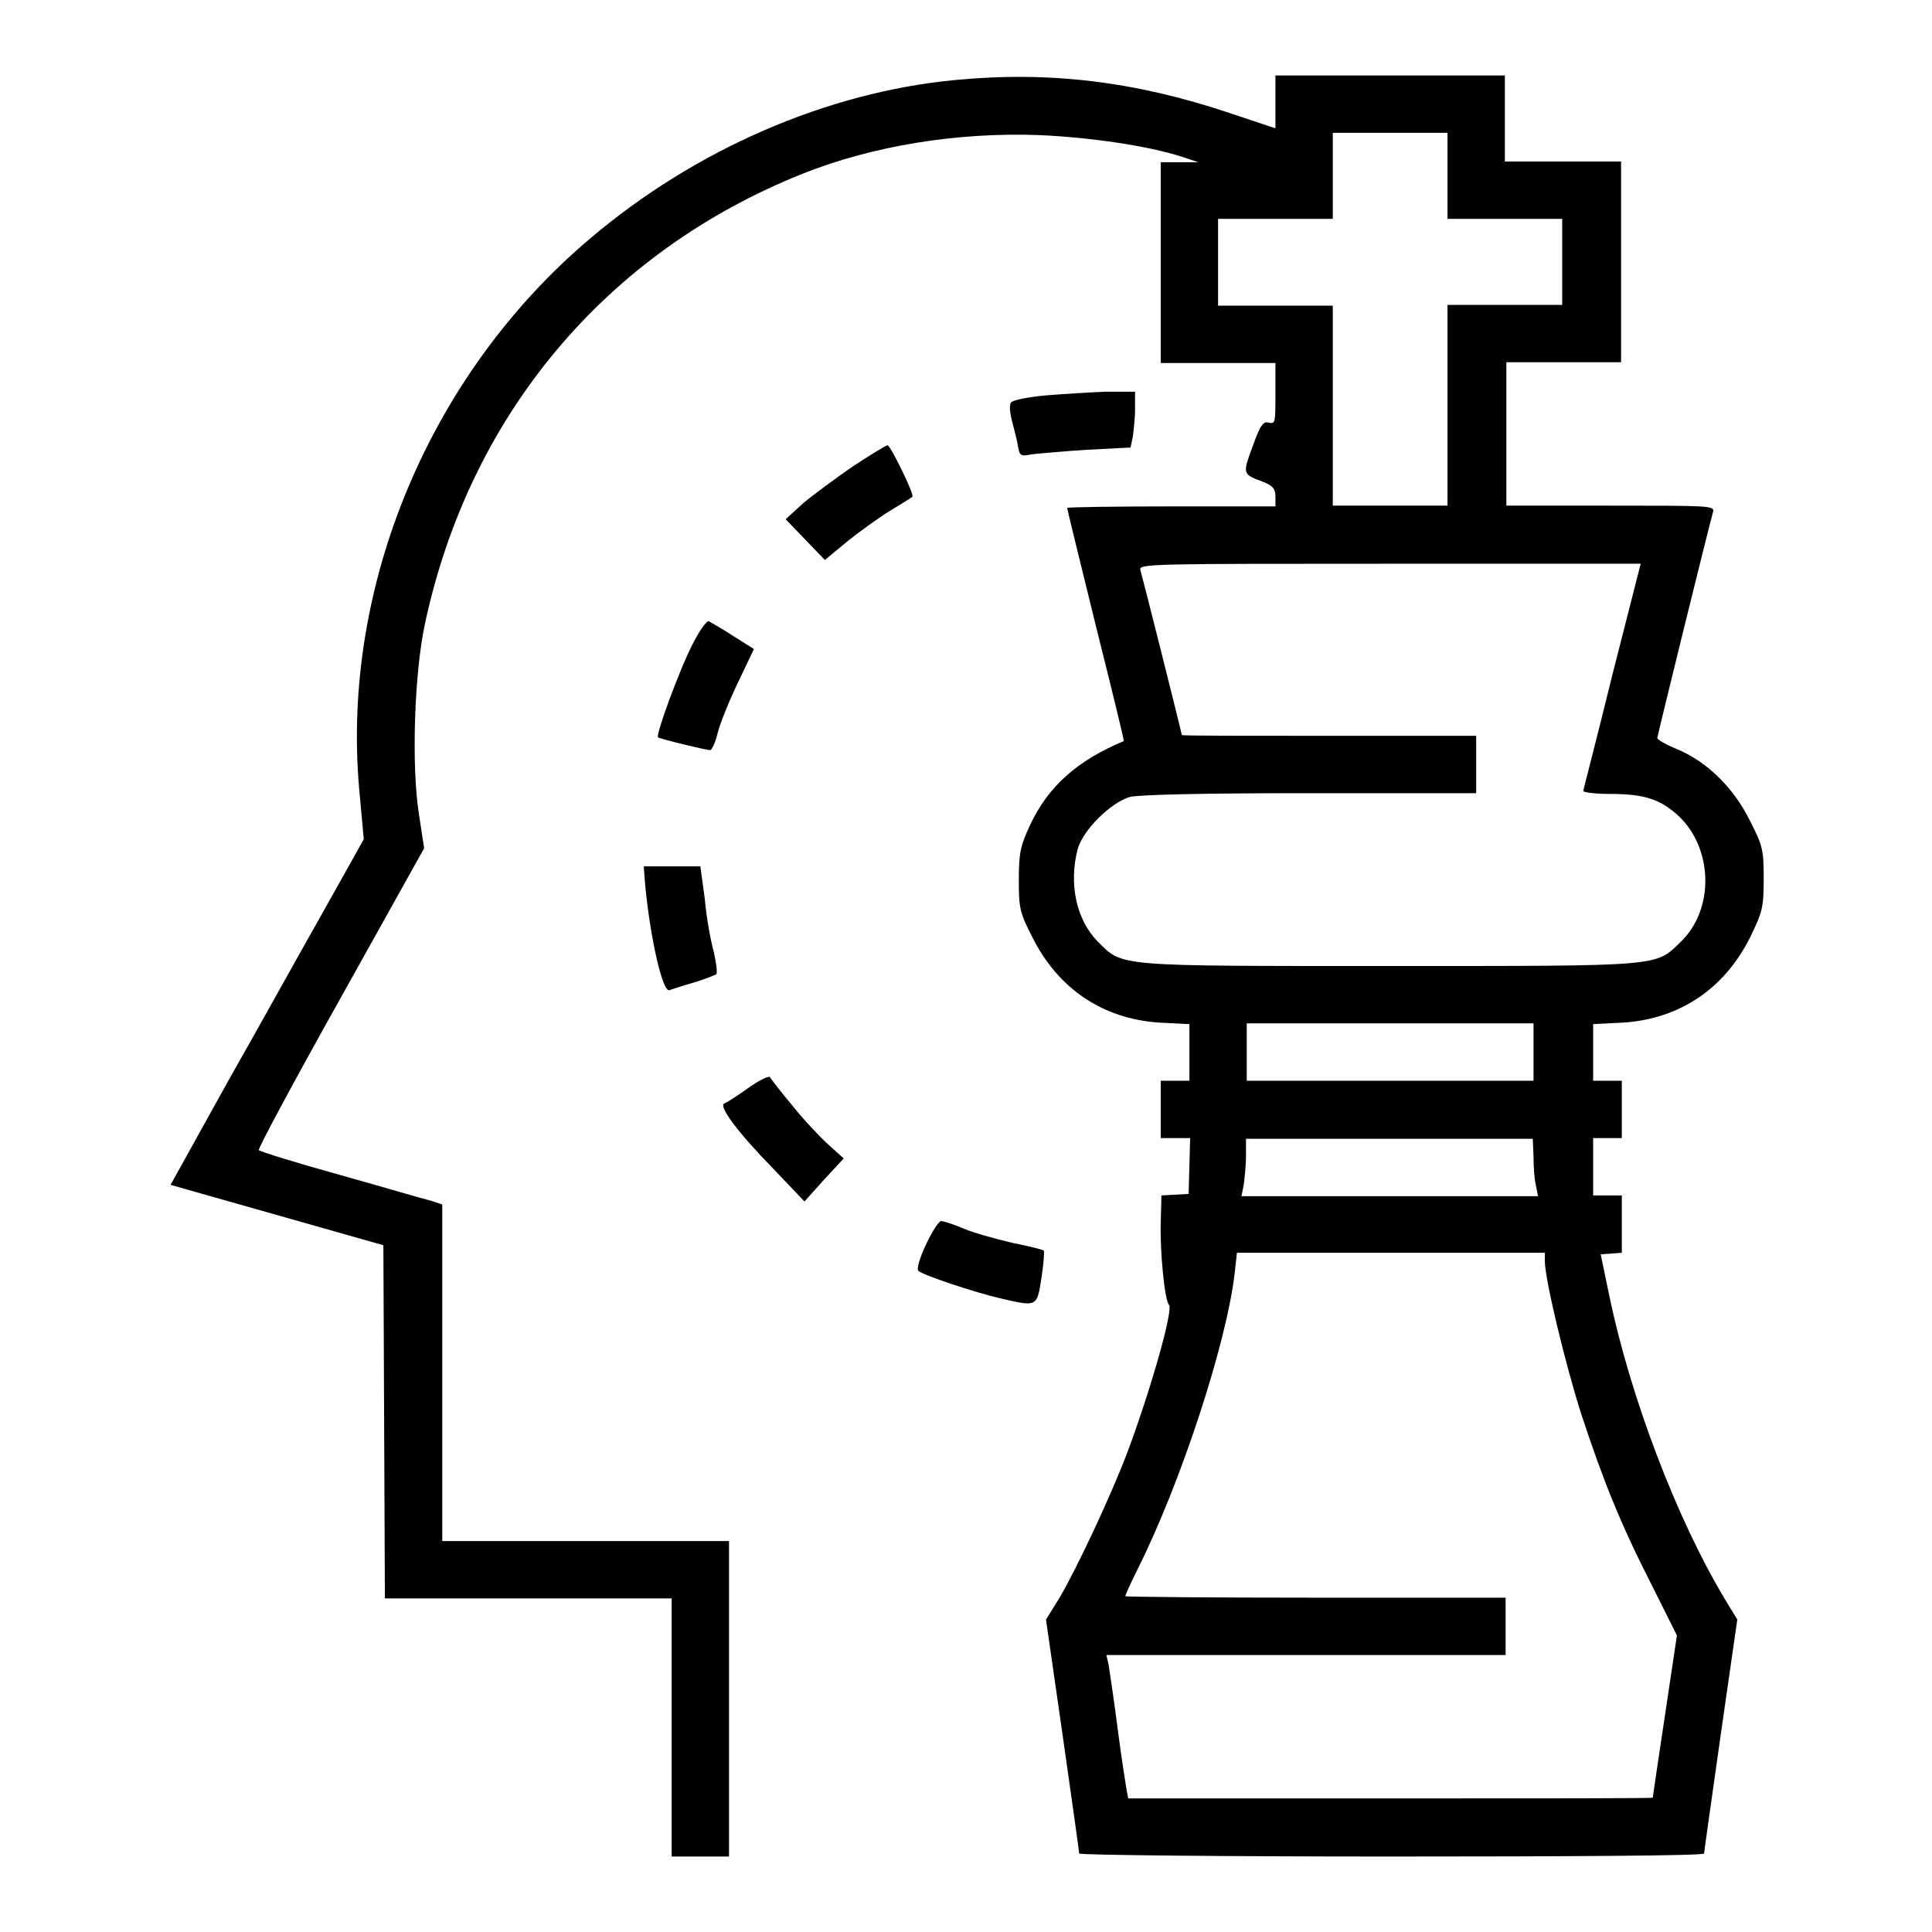 <?xml version="1.0" encoding="utf-8"?>
<!-- Svg Vector Icons : http://www.onlinewebfonts.com/icon -->
<!DOCTYPE svg PUBLIC "-//W3C//DTD SVG 1.1//EN" "http://www.w3.org/Graphics/SVG/1.1/DTD/svg11.dtd">
<svg version="1.1" xmlns="http://www.w3.org/2000/svg" xmlns:xlink="http://www.w3.org/1999/xlink" x="0px" y="0px" viewBox="0 0 256 256" enable-background="new 0 0 256 256" xml:space="preserve">
<g><g><g><path fill="#000000" d="M126.6,10.6c-17,1.6-34.5,9.2-48.4,21c-21.3,18-33,46.1-30.6,73l0.6,6.6l-5.2,9.3c-2.9,5.1-8.6,15.4-12.8,22.8l-7.6,13.7l14.1,4l14.1,4l0.1,23.4l0.1,23.4h19h19v17.1V246h3.8h3.8v-20.9v-20.9h-19h-19v-22.3v-22.3l-1.5-0.5c-0.9-0.2-6.3-1.8-12-3.4c-5.8-1.6-10.6-3.1-10.8-3.3c-0.2-0.1,4.7-9.2,10.8-20.1l11.1-19.9l-0.7-4.6c-1-6.4-0.6-18.6,0.8-25.1c5.9-27.7,24-49.3,50.1-59.7c9.3-3.7,20.5-5.5,31.3-5.1c6.7,0.3,14.4,1.4,19,2.9l2.1,0.7h-2.5l-2.5,0v13.3v13.3h7.6h7.6v4.1c0,3.8,0,4-0.9,3.8c-0.7-0.2-1.1,0.3-2.1,3.1c-1.4,3.8-1.4,3.7,1.5,4.8c1.2,0.5,1.5,0.9,1.5,1.9v1.3h-13.8c-7.6,0-13.8,0.1-13.8,0.2s1.7,7.1,3.8,15.6c2.1,8.4,3.8,15.3,3.7,15.3c-6.2,2.6-10,6-12.4,11.1c-1.3,2.8-1.5,3.7-1.5,7.3c0,3.7,0.1,4.3,1.8,7.6c3.4,6.8,9.3,10.8,16.8,11.3l4,0.2v3.7v3.8h-1.9h-1.9v3.8v3.8h1.9h2l-0.1,3.7l-0.1,3.7l-1.8,0.1l-1.8,0.1l-0.1,3.7c-0.1,3.6,0.5,10.2,1.1,10.8c0.6,0.6-2.4,11.2-5.5,19.5c-2.2,5.8-6.7,15.4-9,19.3l-1.8,2.9l2.2,15.3c1.2,8.4,2.2,15.5,2.2,15.7c0,0.2,18.7,0.4,41.4,0.4c22.8,0,41.4-0.1,41.4-0.4c0-0.2,1-7.2,2.2-15.7l2.2-15.3l-1.7-2.8c-6.3-10.5-12.5-26.7-15.3-40.3l-1.1-5.3l1.4-0.1l1.4-0.1v-3.8v-3.8h-1.9h-1.9v-3.8v-3.8h1.9h1.9V147v-3.8h-1.9h-1.9v-3.8v-3.7l4-0.2c7.5-0.5,13.4-4.5,16.8-11.3c1.6-3.3,1.8-3.9,1.8-7.7c0-3.8-0.1-4.4-1.8-7.7c-2.1-4.3-5.6-7.8-9.6-9.5c-1.5-0.6-2.7-1.3-2.7-1.5c0-0.3,6.9-28.3,7.4-30c0.2-0.8-0.6-0.8-13.6-0.8h-13.8v-9.5v-9.5h7.6h7.6V34.7V21.4H207h-7.6v-5.7V10h-15.2H169v3.5V17l-6-2C150.5,10.8,139.1,9.4,126.6,10.6z M191.8,23.3V29h7.6h7.6v5.7v5.7h-7.6h-7.6v13.3v13.3h-7.6h-7.6V53.8V40.5H169h-7.6v-5.7V29h7.6h7.6v-5.7v-5.7h7.6h7.6L191.8,23.3L191.8,23.3z M213.6,89.6c-2,8.2-3.8,15-3.8,15.2c0,0.2,1.6,0.4,3.5,0.4c4.6,0,6.7,0.7,9.1,2.9c4.6,4.3,4.8,12.4,0.3,16.7c-3.4,3.3-2.2,3.2-38.6,3.2c-36.4,0-35.3,0.1-38.6-3.2c-2.9-2.9-3.9-7.7-2.7-12.3c0.7-2.5,4.3-6.1,6.9-6.9c1.3-0.3,9.3-0.5,23.9-0.5h22v-3.8v-3.8h-19.5c-10.7,0-19.5,0-19.5-0.1c0-0.2-5.2-20.9-5.5-21.9c-0.2-0.8,1.6-0.8,33-0.8h33.3L213.6,89.6z M203.2,139.4v3.8h-19h-19v-3.8v-3.8h19h19V139.4z M203.2,153.2c0,1.3,0.1,3,0.3,3.8l0.3,1.5h-19.7h-19.6l0.3-1.5c0.1-0.8,0.3-2.5,0.3-3.8v-2.3h19h19L203.2,153.2L203.2,153.2z M204.7,167.1c0,2.4,2.7,13.6,4.8,20.2c2.9,8.8,5.2,14.6,9.5,23l3.2,6.4l-1.6,10.7c-0.9,5.9-1.6,10.8-1.6,10.8c0,0.1-15.7,0.1-34.8,0.1h-34.7l-0.2-1c-0.1-0.6-0.7-4.3-1.2-8.2c-0.5-4-1.1-7.7-1.2-8.5l-0.3-1.3H173h26.5v-3.8v-3.8h-25.2c-13.8,0-25.2-0.1-25.2-0.2c0-0.1,0.7-1.7,1.6-3.5c5.6-11.1,11.8-29.8,12.9-39.3l0.3-2.7h20.4h20.4V167.1z"/><path fill="#000000" d="M138.5,52.4c-2.2,0.2-4.2,0.6-4.5,0.9s-0.2,1.3,0.1,2.5c0.3,1.1,0.7,2.7,0.8,3.4c0.2,1.2,0.4,1.3,1.8,1c0.9-0.1,4.1-0.4,7.3-0.6l5.8-0.3l0.3-1.4c0.1-0.8,0.3-2.4,0.3-3.7v-2.3l-3.9,0C144.3,52,140.8,52.2,138.5,52.4z"/><path fill="#000000" d="M113,61.8c-2.3,1.6-5.3,3.8-6.6,4.9l-2.3,2.1l2.6,2.7l2.6,2.7l2.9-2.4c1.6-1.3,4.1-3.1,5.7-4.1s3-1.8,3-1.9c0.3-0.2-2.9-6.8-3.3-6.8C117.4,59,115.3,60.3,113,61.8z"/><path fill="#000000" d="M91.7,85.5c-1.6,3.1-4.9,12-4.5,12.2c0.2,0.2,6.4,1.7,6.9,1.7c0.2,0,0.7-1,1-2.3c0.3-1.2,1.5-4.2,2.7-6.7l2.1-4.4l-2.7-1.7c-1.5-1-3-1.8-3.3-2C93.6,82.3,92.7,83.5,91.7,85.5z"/><path fill="#000000" d="M85.5,117.4c0.7,7.1,2.3,14.1,3.2,13.8c0.3-0.1,1.8-0.6,3.2-1c1.4-0.4,2.8-1,3-1.1c0.2-0.1,0-1.5-0.3-2.9c-0.4-1.4-1-4.6-1.2-7l-0.6-4.4h-3.8h-3.7L85.5,117.4z"/><path fill="#000000" d="M99.1,144.2c-1.4,1-2.8,1.9-3.1,2c-0.9,0.3,1.8,3.9,6.5,8.7l4.1,4.3l2.6-2.9l2.6-2.8l-2-1.8c-1.1-1-3.3-3.3-4.8-5.2c-1.6-1.9-2.9-3.6-3-3.8C101.7,142.6,100.5,143.2,99.1,144.2z"/><path fill="#000000" d="M122.7,164.9c-0.8,1.7-1.3,3.3-1,3.5c0.7,0.6,7.3,2.8,10.7,3.6c5.1,1.2,5,1.2,5.6-2.7c0.3-1.9,0.4-3.5,0.3-3.6c-0.1-0.1-2-0.6-4.1-1c-2.1-0.5-5.1-1.3-6.5-1.9c-1.4-0.6-2.7-1-3-1C124.4,161.8,123.5,163.2,122.7,164.9z"/></g></g></g>
</svg>